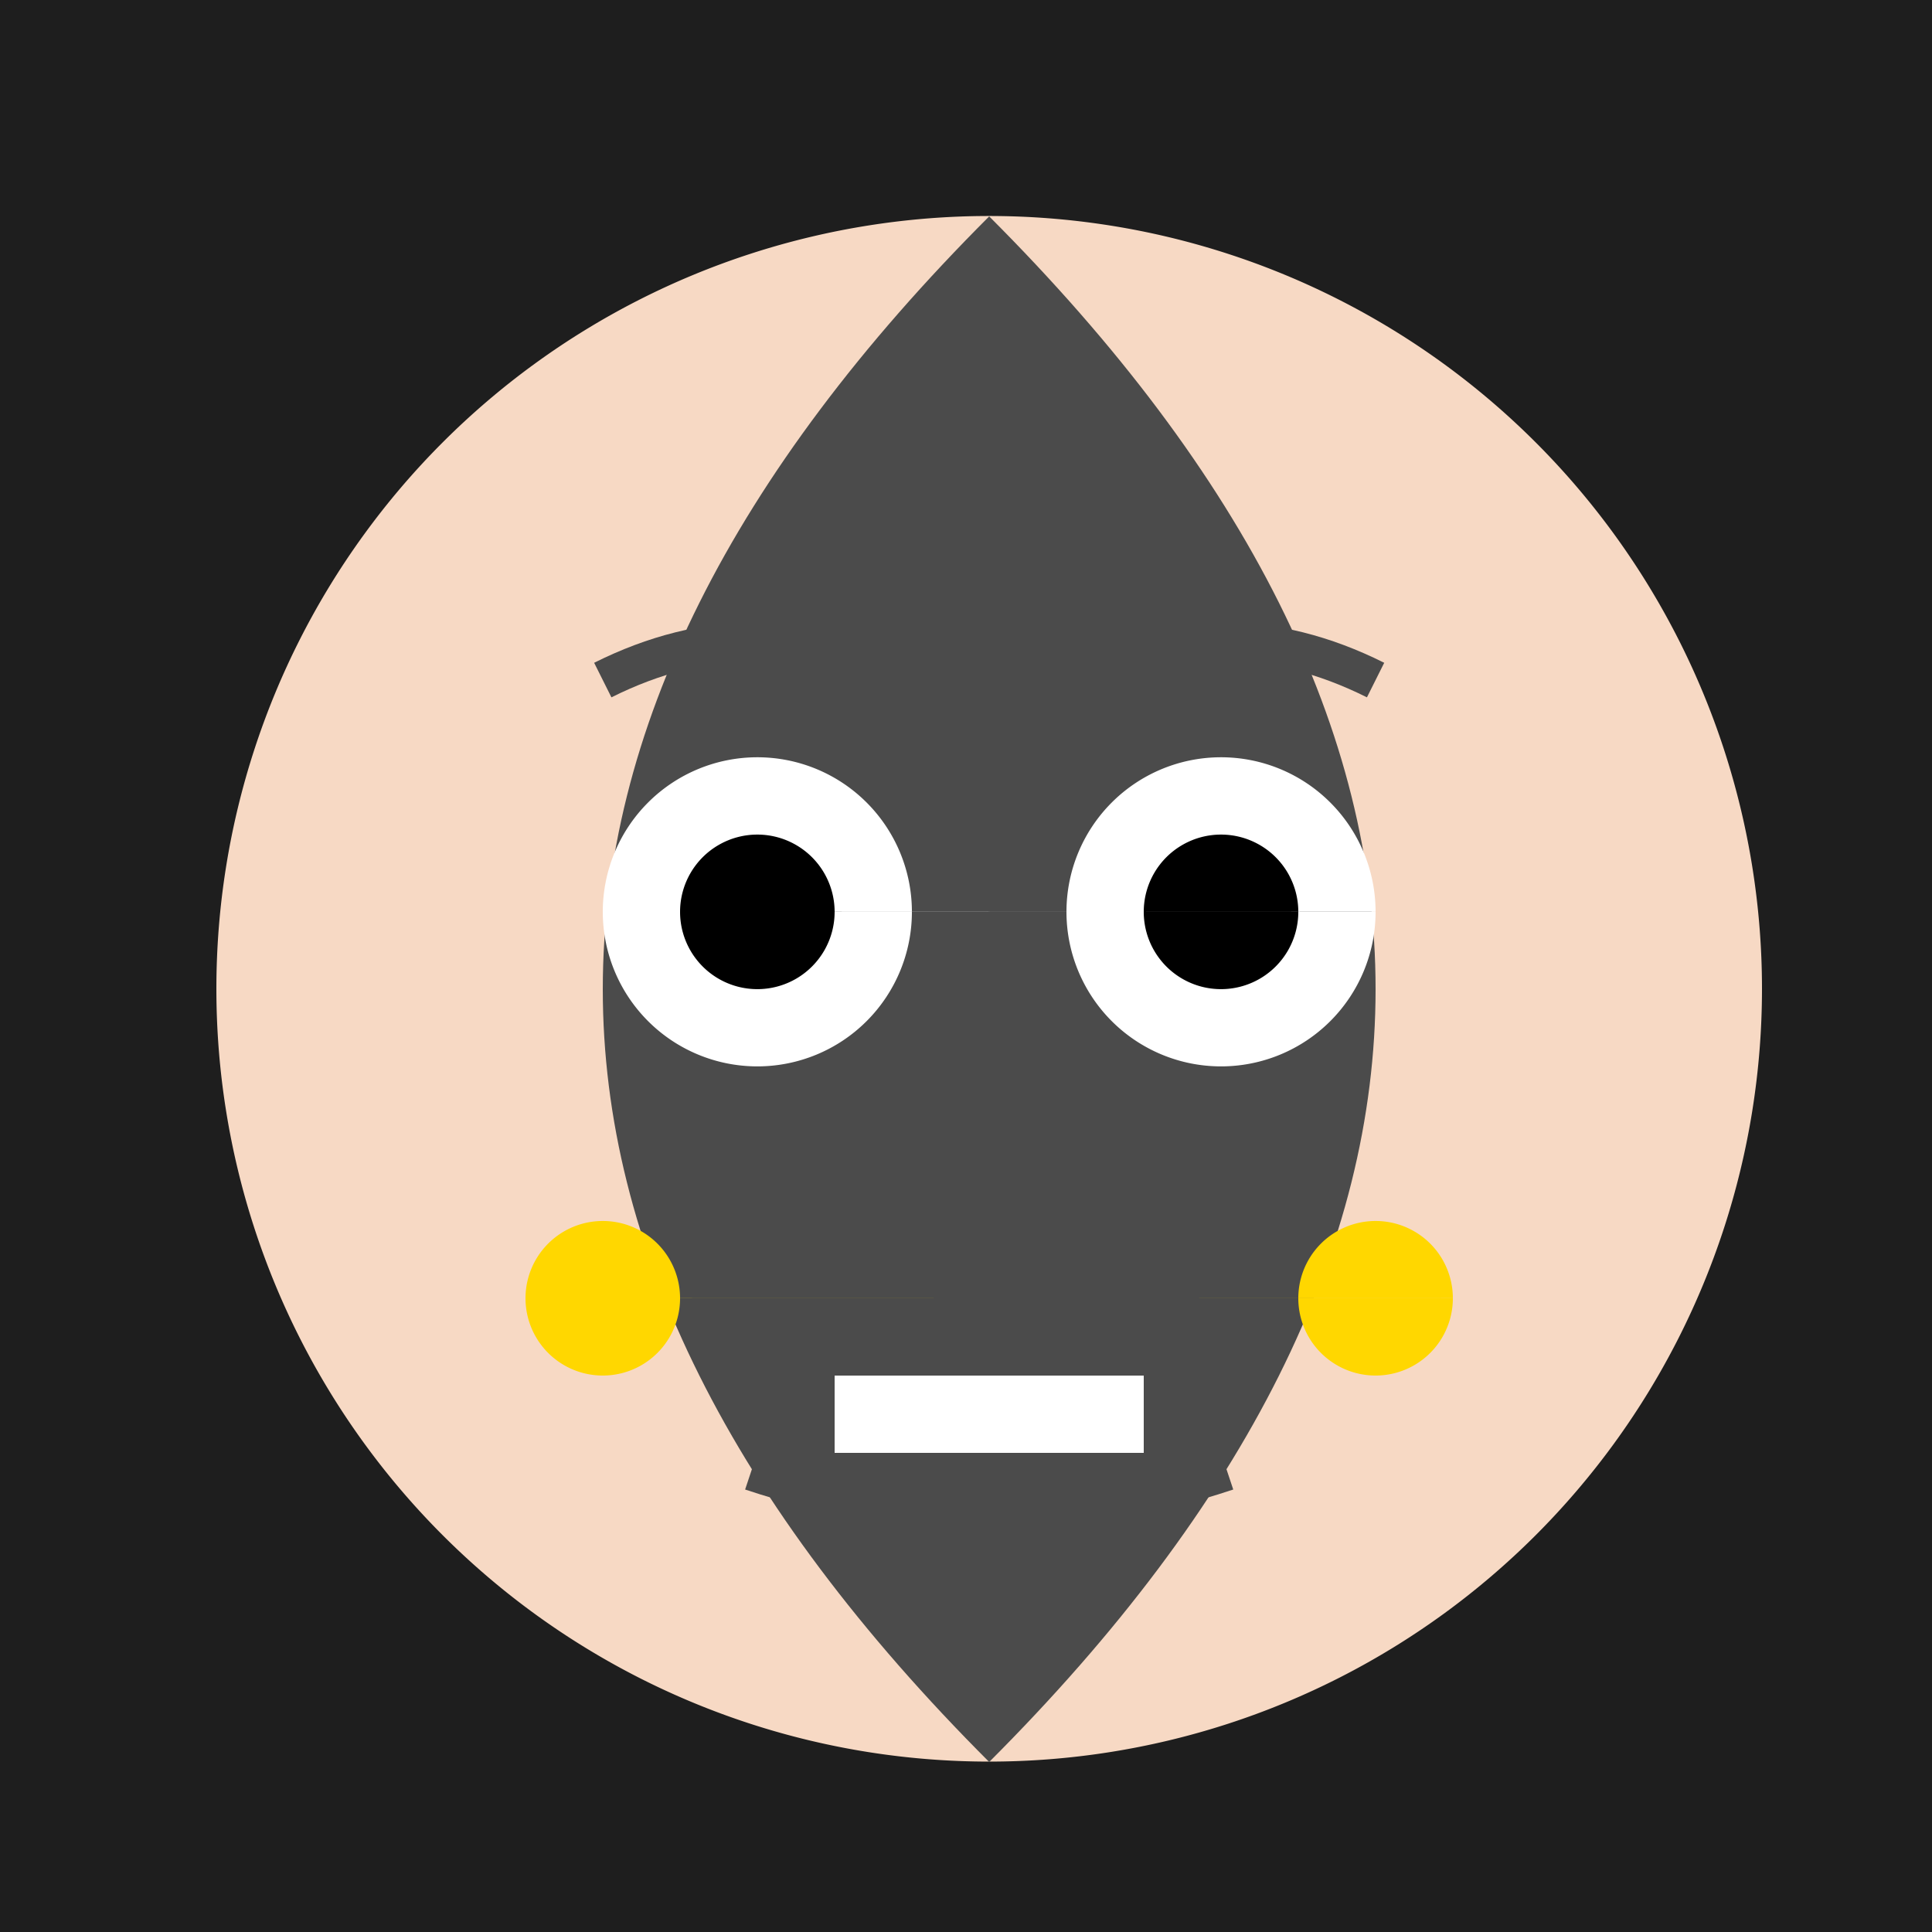 <!--

Generated by DrawGPT.
Free, open source, AI generated images in SVG, PNG, and HTML Canvas format.
https://drawgpt.ai

Created: 2023-09-26T05:54:47.031Z
Link: https://drawgpt.ai/prompt/28818/

-->
<svg xmlns="http://www.w3.org/2000/svg" xmlns:xlink="http://www.w3.org/1999/xlink" width="500" height="500"><defs/><g><rect fill="#1E1E1E" stroke="none" x="0" y="0" width="512" height="512"/><path fill="#F7D9C4" stroke="none" paint-order="stroke fill markers" d=" M 456 256 A 200 200 0 1 1 456 255.8"/><path fill="#4B4B4B" stroke="none" paint-order="stroke fill markers" d=" M 256 56 Q 156 156 156 256 Q 156 356 256 456 Q 356 356 356 256 Q 356 156 256 56"/><path fill="#FFFFFF" stroke="none" paint-order="stroke fill markers" d=" M 236 236 A 40 40 0 1 1 236 235.96 L 356 236 A 40 40 0 1 1 356 235.96"/><path fill="#000000" stroke="none" paint-order="stroke fill markers" d=" M 216 236 A 20 20 0 1 1 216 235.98 L 336 236 A 20 20 0 1 1 336 235.98"/><path fill="none" stroke="#4B4B4B" paint-order="fill stroke markers" d=" M 156 176 Q 196 156 236 176 M 276 176 Q 316 156 356 176" stroke-miterlimit="10" stroke-width="10" stroke-dasharray=""/><path fill="none" stroke="#4B4B4B" paint-order="fill stroke markers" d=" M 256 276 L 256 336" stroke-miterlimit="10" stroke-width="20" stroke-dasharray=""/><path fill="none" stroke="#4B4B4B" paint-order="fill stroke markers" d=" M 196 376 Q 256 396 316 376" stroke-miterlimit="10" stroke-width="20" stroke-dasharray=""/><path fill="#FFFFFF" stroke="none" paint-order="stroke fill markers" d=" M 216 356 L 296 356 L 296 376 L 216 376 L 216 356 Z"/><path fill="#FFD700" stroke="none" paint-order="stroke fill markers" d=" M 176 336 A 20 20 0 1 1 176 335.98 L 376 336 A 20 20 0 1 1 376 335.98"/></g></svg>